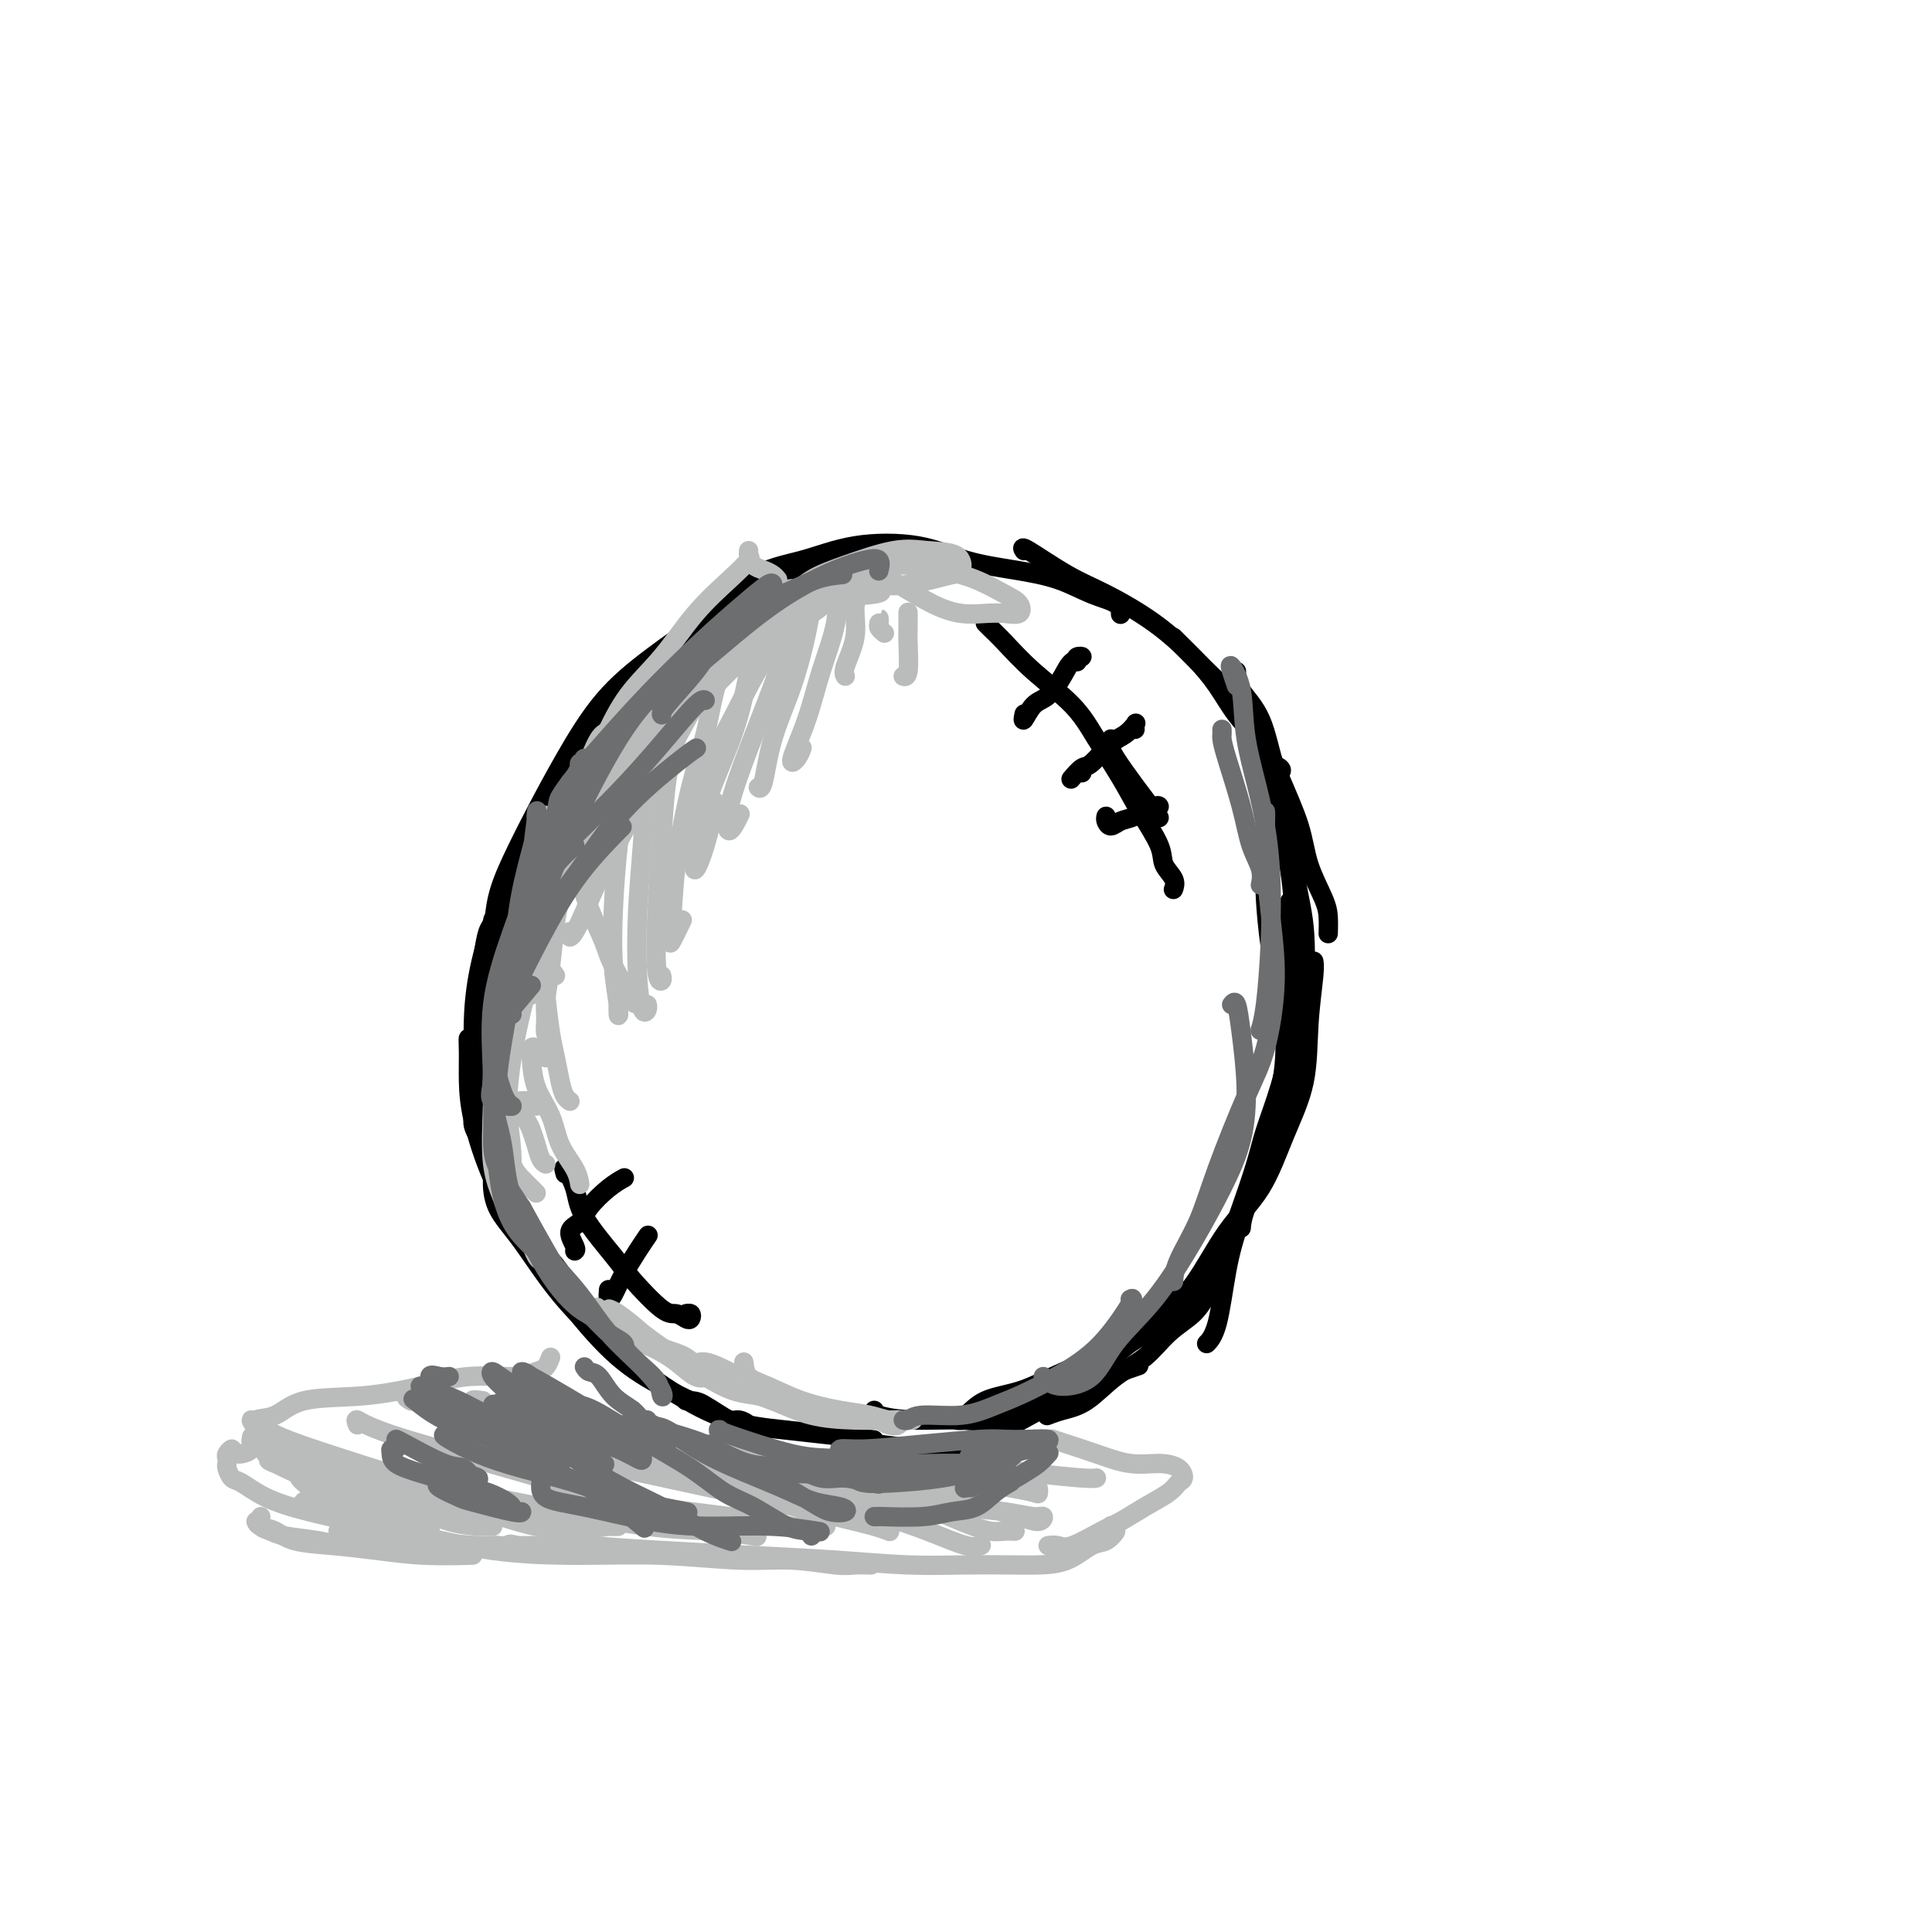 <svg viewBox='0 0 400 400' version='1.1' xmlns='http://www.w3.org/2000/svg' xmlns:xlink='http://www.w3.org/1999/xlink'><g fill='none' stroke='#000000' stroke-width='4' stroke-linecap='round' stroke-linejoin='round'><path d='M102,224c0.050,-0.003 0.101,-0.007 0,0c-0.101,0.007 -0.353,0.024 -1,0c-0.647,-0.024 -1.691,-0.088 -2,0c-0.309,0.088 0.115,0.328 0,0c-0.115,-0.328 -0.768,-1.226 -1,-2c-0.232,-0.774 -0.041,-1.425 0,-3c0.041,-1.575 -0.067,-4.075 0,-7c0.067,-2.925 0.310,-6.277 1,-10c0.690,-3.723 1.828,-7.818 3,-11c1.172,-3.182 2.379,-5.450 3,-7c0.621,-1.550 0.658,-2.383 1,-3c0.342,-0.617 0.990,-1.018 1,-1c0.010,0.018 -0.617,0.455 -1,2c-0.383,1.545 -0.523,4.200 -1,6c-0.477,1.800 -1.291,2.746 -2,5c-0.709,2.254 -1.314,5.815 -2,9c-0.686,3.185 -1.452,5.994 -2,9c-0.548,3.006 -0.876,6.210 -1,9c-0.124,2.790 -0.044,5.165 0,7c0.044,1.835 0.050,3.128 0,4c-0.050,0.872 -0.157,1.323 0,2c0.157,0.677 0.578,1.579 1,2c0.422,0.421 0.845,0.360 1,0c0.155,-0.360 0.041,-1.019 0,-2c-0.041,-0.981 -0.011,-2.284 0,-3c0.011,-0.716 0.003,-0.847 0,-3c-0.003,-2.153 -0.001,-6.330 0,-8c0.001,-1.670 0.000,-0.835 0,0'/><path d='M102,201c0.007,-1.020 0.013,-2.040 0,-4c-0.013,-1.960 -0.046,-4.859 0,-6c0.046,-1.141 0.171,-0.525 0,0c-0.171,0.525 -0.636,0.959 -1,2c-0.364,1.041 -0.625,2.690 -1,5c-0.375,2.310 -0.864,5.282 -1,8c-0.136,2.718 0.080,5.181 0,9c-0.080,3.819 -0.457,8.993 0,14c0.457,5.007 1.748,9.846 3,14c1.252,4.154 2.465,7.621 4,10c1.535,2.379 3.391,3.669 5,5c1.609,1.331 2.972,2.705 4,4c1.028,1.295 1.722,2.513 2,3c0.278,0.487 0.139,0.244 0,0'/><path d='M100,224c-0.731,-1.606 -1.463,-3.212 -2,-5c-0.537,-1.788 -0.880,-3.758 -1,-4c-0.120,-0.242 -0.016,1.244 0,3c0.016,1.756 -0.054,3.780 0,6c0.054,2.220 0.233,4.634 1,8c0.767,3.366 2.121,7.685 4,12c1.879,4.315 4.282,8.628 7,13c2.718,4.372 5.750,8.804 9,13c3.250,4.196 6.716,8.155 10,11c3.284,2.845 6.384,4.575 9,6c2.616,1.425 4.748,2.544 6,3c1.252,0.456 1.622,0.247 3,1c1.378,0.753 3.762,2.467 5,3c1.238,0.533 1.328,-0.116 2,0c0.672,0.116 1.925,0.998 2,1c0.075,0.002 -1.027,-0.875 -2,-1c-0.973,-0.125 -1.816,0.502 -3,0c-1.184,-0.502 -2.709,-2.135 -4,-3c-1.291,-0.865 -2.348,-0.964 -3,-1c-0.652,-0.036 -0.901,-0.010 -1,0c-0.099,0.010 -0.050,0.005 0,0'/><path d='M105,241c-0.730,-0.196 -1.460,-0.392 -2,0c-0.540,0.392 -0.891,1.371 -1,3c-0.109,1.629 0.023,3.907 1,6c0.977,2.093 2.798,4.000 5,7c2.202,3.000 4.785,7.094 8,11c3.215,3.906 7.061,7.624 11,11c3.939,3.376 7.971,6.411 12,9c4.029,2.589 8.055,4.732 12,6c3.945,1.268 7.810,1.659 11,2c3.190,0.341 5.705,0.630 9,1c3.295,0.370 7.370,0.820 9,1c1.630,0.180 0.815,0.090 0,0'/><path d='M102,210c-0.533,-1.200 -1.067,-2.400 -1,-6c0.067,-3.600 0.733,-9.600 1,-12c0.267,-2.400 0.133,-1.200 0,0'/><path d='M104,198c-0.311,1.831 -0.621,3.662 -1,5c-0.379,1.338 -0.825,2.181 -1,2c-0.175,-0.181 -0.079,-1.388 0,-3c0.079,-1.612 0.141,-3.629 0,-5c-0.141,-1.371 -0.486,-2.096 0,-4c0.486,-1.904 1.804,-4.987 3,-8c1.196,-3.013 2.272,-5.956 4,-10c1.728,-4.044 4.110,-9.189 6,-12c1.890,-2.811 3.290,-3.290 5,-5c1.710,-1.710 3.730,-4.653 5,-6c1.270,-1.347 1.792,-1.099 2,-1c0.208,0.099 0.104,0.050 0,0'/><path d='M105,193c0.336,0.149 0.672,0.298 0,1c-0.672,0.702 -2.351,1.956 -3,2c-0.649,0.044 -0.266,-1.122 0,-3c0.266,-1.878 0.415,-4.467 1,-7c0.585,-2.533 1.604,-5.011 3,-8c1.396,-2.989 3.168,-6.490 5,-10c1.832,-3.510 3.724,-7.029 6,-11c2.276,-3.971 4.935,-8.395 8,-12c3.065,-3.605 6.534,-6.391 10,-9c3.466,-2.609 6.929,-5.039 10,-7c3.071,-1.961 5.750,-3.451 7,-4c1.250,-0.549 1.071,-0.157 1,0c-0.071,0.157 -0.036,0.078 0,0'/><path d='M115,171c-0.758,0.410 -1.516,0.820 -2,0c-0.484,-0.820 -0.693,-2.871 0,-5c0.693,-2.129 2.288,-4.337 4,-7c1.712,-2.663 3.542,-5.781 6,-9c2.458,-3.219 5.545,-6.541 9,-10c3.455,-3.459 7.280,-7.056 10,-9c2.720,-1.944 4.337,-2.233 8,-4c3.663,-1.767 9.374,-5.010 14,-7c4.626,-1.990 8.169,-2.728 10,-3c1.831,-0.272 1.952,-0.078 2,0c0.048,0.078 0.024,0.039 0,0'/><path d='M144,130c-0.442,0.498 -0.883,0.996 1,-1c1.883,-1.996 6.092,-6.487 10,-9c3.908,-2.513 7.515,-3.049 11,-4c3.485,-0.951 6.849,-2.316 11,-3c4.151,-0.684 9.088,-0.685 13,0c3.912,0.685 6.800,2.056 10,3c3.200,0.944 6.714,1.462 10,2c3.286,0.538 6.345,1.097 9,2c2.655,0.903 4.908,2.149 7,3c2.092,0.851 4.025,1.306 5,2c0.975,0.694 0.993,1.627 1,2c0.007,0.373 0.004,0.187 0,0'/><path d='M212,114c-0.307,-0.481 -0.614,-0.962 1,0c1.614,0.962 5.148,3.368 8,5c2.852,1.632 5.020,2.491 8,4c2.980,1.509 6.770,3.670 10,6c3.230,2.330 5.900,4.830 8,7c2.100,2.170 3.632,4.010 5,6c1.368,1.990 2.573,4.131 4,6c1.427,1.869 3.076,3.468 4,5c0.924,1.532 1.124,2.998 2,4c0.876,1.002 2.428,1.539 3,2c0.572,0.461 0.163,0.846 0,1c-0.163,0.154 -0.082,0.077 0,0'/><path d='M243,132c-0.109,-0.117 -0.218,-0.234 1,1c1.218,1.234 3.762,3.818 6,6c2.238,2.182 4.170,3.960 6,6c1.830,2.040 3.558,4.342 5,7c1.442,2.658 2.597,5.673 4,9c1.403,3.327 3.056,6.965 4,10c0.944,3.035 1.181,5.465 2,8c0.819,2.535 2.219,5.174 3,7c0.781,1.826 0.941,2.838 1,4c0.059,1.162 0.017,2.475 0,3c-0.017,0.525 -0.008,0.263 0,0'/><path d='M257,146c0.295,0.761 0.590,1.522 1,3c0.410,1.478 0.934,3.673 2,7c1.066,3.327 2.675,7.786 4,12c1.325,4.214 2.367,8.182 3,12c0.633,3.818 0.857,7.485 1,12c0.143,4.515 0.206,9.879 0,14c-0.206,4.121 -0.682,6.999 -1,10c-0.318,3.001 -0.477,6.124 -1,9c-0.523,2.876 -1.410,5.505 -2,7c-0.590,1.495 -0.883,1.856 -1,2c-0.117,0.144 -0.059,0.072 0,0'/><path d='M262,182c-0.065,0.818 -0.129,1.636 0,4c0.129,2.364 0.452,6.272 1,10c0.548,3.728 1.322,7.274 2,11c0.678,3.726 1.262,7.631 1,12c-0.262,4.369 -1.368,9.201 -2,12c-0.632,2.799 -0.790,3.567 -2,7c-1.210,3.433 -3.473,9.533 -5,14c-1.527,4.467 -2.316,7.300 -3,11c-0.684,3.700 -1.261,8.265 -2,11c-0.739,2.735 -1.640,3.638 -2,4c-0.360,0.362 -0.180,0.181 0,0'/><path d='M180,298c-0.509,0.258 -1.018,0.516 2,1c3.018,0.484 9.563,1.194 14,1c4.437,-0.194 6.766,-1.292 10,-3c3.234,-1.708 7.372,-4.025 11,-6c3.628,-1.975 6.746,-3.609 10,-5c3.254,-1.391 6.644,-2.540 8,-3c1.356,-0.460 0.678,-0.230 0,0'/><path d='M206,295c-0.020,0.376 -0.041,0.753 2,0c2.041,-0.753 6.143,-2.635 10,-5c3.857,-2.365 7.469,-5.211 11,-8c3.531,-2.789 6.982,-5.519 10,-8c3.018,-2.481 5.604,-4.714 8,-8c2.396,-3.286 4.603,-7.627 7,-11c2.397,-3.373 4.986,-5.778 7,-9c2.014,-3.222 3.454,-7.259 5,-11c1.546,-3.741 3.199,-7.185 4,-11c0.801,-3.815 0.751,-8.002 1,-12c0.249,-3.998 0.798,-7.807 1,-10c0.202,-2.193 0.058,-2.769 0,-3c-0.058,-0.231 -0.029,-0.115 0,0'/><path d='M256,139c-0.010,0.198 -0.020,0.395 0,1c0.020,0.605 0.070,1.616 1,3c0.930,1.384 2.740,3.140 4,6c1.260,2.860 1.970,6.826 3,10c1.030,3.174 2.380,5.558 3,9c0.620,3.442 0.512,7.943 1,12c0.488,4.057 1.573,7.669 2,12c0.427,4.331 0.195,9.379 0,14c-0.195,4.621 -0.354,8.815 -1,13c-0.646,4.185 -1.781,8.362 -3,12c-1.219,3.638 -2.523,6.738 -4,10c-1.477,3.262 -3.129,6.686 -4,9c-0.871,2.314 -0.963,3.518 -1,4c-0.037,0.482 -0.018,0.241 0,0'/><path d='M267,187c-0.003,-0.379 -0.006,-0.759 0,1c0.006,1.759 0.020,5.656 0,9c-0.020,3.344 -0.073,6.137 0,9c0.073,2.863 0.273,5.798 0,9c-0.273,3.202 -1.018,6.671 -2,10c-0.982,3.329 -2.202,6.518 -3,9c-0.798,2.482 -1.176,4.256 -2,7c-0.824,2.744 -2.095,6.456 -3,9c-0.905,2.544 -1.445,3.918 -2,6c-0.555,2.082 -1.126,4.871 -2,7c-0.874,2.129 -2.052,3.596 -3,5c-0.948,1.404 -1.666,2.743 -3,4c-1.334,1.257 -3.284,2.431 -5,4c-1.716,1.569 -3.199,3.535 -5,5c-1.801,1.465 -3.919,2.431 -6,4c-2.081,1.569 -4.125,3.740 -6,5c-1.875,1.260 -3.582,1.608 -5,2c-1.418,0.392 -2.548,0.826 -3,1c-0.452,0.174 -0.226,0.087 0,0'/><path d='M241,267c1.199,-0.162 2.398,-0.323 3,0c0.602,0.323 0.605,1.131 0,2c-0.605,0.869 -1.820,1.800 -3,3c-1.180,1.200 -2.324,2.668 -4,4c-1.676,1.332 -3.884,2.529 -6,4c-2.116,1.471 -4.141,3.218 -7,5c-2.859,1.782 -6.551,3.601 -10,5c-3.449,1.399 -6.656,2.379 -9,3c-2.344,0.621 -3.826,0.883 -5,1c-1.174,0.117 -2.039,0.089 -2,0c0.039,-0.089 0.983,-0.241 2,-1c1.017,-0.759 2.108,-2.127 4,-3c1.892,-0.873 4.584,-1.253 7,-2c2.416,-0.747 4.556,-1.862 7,-3c2.444,-1.138 5.192,-2.298 7,-3c1.808,-0.702 2.675,-0.947 3,-1c0.325,-0.053 0.107,0.087 -1,1c-1.107,0.913 -3.105,2.599 -5,4c-1.895,1.401 -3.689,2.516 -6,4c-2.311,1.484 -5.141,3.336 -8,4c-2.859,0.664 -5.747,0.139 -9,0c-3.253,-0.139 -6.872,0.107 -10,0c-3.128,-0.107 -5.765,-0.567 -7,-1c-1.235,-0.433 -1.067,-0.838 -1,-1c0.067,-0.162 0.034,-0.081 0,0'/><path d='M230,153c-0.467,0.467 -0.933,0.933 1,4c1.933,3.067 6.267,8.733 8,11c1.733,2.267 0.867,1.133 0,0'/><path d='M204,129c0.208,0.219 0.417,0.439 1,1c0.583,0.561 1.541,1.464 3,3c1.459,1.536 3.417,3.706 6,6c2.583,2.294 5.789,4.711 8,7c2.211,2.289 3.428,4.450 5,7c1.572,2.550 3.501,5.487 5,8c1.499,2.513 2.570,4.600 4,7c1.430,2.400 3.220,5.113 4,7c0.780,1.887 0.549,2.949 1,4c0.451,1.051 1.583,2.091 2,3c0.417,0.909 0.119,1.688 0,2c-0.119,0.312 -0.060,0.156 0,0'/><path d='M223,137c-0.163,-0.409 -0.326,-0.817 0,-1c0.326,-0.183 1.139,-0.140 1,0c-0.139,0.140 -1.232,0.375 -2,1c-0.768,0.625 -1.211,1.638 -2,3c-0.789,1.362 -1.924,3.072 -3,4c-1.076,0.928 -2.092,1.073 -3,2c-0.908,0.927 -1.706,2.634 -2,3c-0.294,0.366 -0.084,-0.610 0,-1c0.084,-0.390 0.042,-0.195 0,0'/><path d='M224,160c-0.323,-0.097 -0.647,-0.194 -1,0c-0.353,0.194 -0.737,0.679 -1,1c-0.263,0.321 -0.405,0.476 0,0c0.405,-0.476 1.356,-1.585 2,-2c0.644,-0.415 0.982,-0.137 2,-1c1.018,-0.863 2.718,-2.869 4,-4c1.282,-1.131 2.147,-1.389 3,-2c0.853,-0.611 1.692,-1.576 2,-2c0.308,-0.424 0.083,-0.306 0,0c-0.083,0.306 -0.024,0.802 0,1c0.024,0.198 0.012,0.099 0,0'/><path d='M229,169c-0.069,0.283 -0.138,0.566 0,1c0.138,0.434 0.482,1.020 1,1c0.518,-0.020 1.211,-0.646 2,-1c0.789,-0.354 1.675,-0.435 3,-1c1.325,-0.565 3.087,-1.614 4,-2c0.913,-0.386 0.975,-0.110 1,0c0.025,0.110 0.012,0.055 0,0'/><path d='M117,243c-0.209,-0.751 -0.418,-1.502 0,-1c0.418,0.502 1.463,2.258 2,4c0.537,1.742 0.566,3.471 2,6c1.434,2.529 4.272,5.858 6,8c1.728,2.142 2.347,3.097 4,5c1.653,1.903 4.339,4.755 6,6c1.661,1.245 2.298,0.884 3,1c0.702,0.116 1.470,0.711 2,1c0.530,0.289 0.822,0.273 1,0c0.178,-0.273 0.240,-0.804 0,-1c-0.240,-0.196 -0.783,-0.056 -1,0c-0.217,0.056 -0.109,0.028 0,0'/><path d='M119,259c0.165,-0.127 0.329,-0.254 0,-1c-0.329,-0.746 -1.153,-2.113 -1,-3c0.153,-0.887 1.281,-1.296 2,-2c0.719,-0.704 1.028,-1.704 2,-3c0.972,-1.296 2.608,-2.887 4,-4c1.392,-1.113 2.541,-1.746 3,-2c0.459,-0.254 0.230,-0.127 0,0'/><path d='M126,267c-0.073,0.871 -0.145,1.743 0,2c0.145,0.257 0.509,-0.100 1,-1c0.491,-0.900 1.111,-2.344 2,-4c0.889,-1.656 2.047,-3.523 3,-5c0.953,-1.477 1.701,-2.565 2,-3c0.299,-0.435 0.150,-0.218 0,0'/></g>
<g fill='none' stroke='#BABBBB' stroke-width='4' stroke-linecap='round' stroke-linejoin='round'><path d='M140,146c-0.239,-0.219 -0.479,-0.438 -1,0c-0.521,0.438 -1.325,1.534 -2,2c-0.675,0.466 -1.221,0.302 -2,1c-0.779,0.698 -1.792,2.258 -3,4c-1.208,1.742 -2.610,3.666 -4,6c-1.390,2.334 -2.768,5.078 -4,7c-1.232,1.922 -2.318,3.022 -3,4c-0.682,0.978 -0.961,1.834 -1,2c-0.039,0.166 0.160,-0.357 0,-1c-0.160,-0.643 -0.681,-1.404 0,-3c0.681,-1.596 2.565,-4.026 4,-6c1.435,-1.974 2.422,-3.492 4,-6c1.578,-2.508 3.746,-6.006 6,-9c2.254,-2.994 4.594,-5.482 6,-7c1.406,-1.518 1.879,-2.064 2,-2c0.121,0.064 -0.109,0.740 -1,2c-0.891,1.260 -2.442,3.104 -4,5c-1.558,1.896 -3.123,3.844 -5,6c-1.877,2.156 -4.068,4.519 -6,7c-1.932,2.481 -3.607,5.079 -5,7c-1.393,1.921 -2.506,3.164 -3,4c-0.494,0.836 -0.370,1.264 0,1c0.370,-0.264 0.985,-1.220 2,-3c1.015,-1.780 2.432,-4.385 4,-7c1.568,-2.615 3.289,-5.242 5,-8c1.711,-2.758 3.411,-5.648 5,-8c1.589,-2.352 3.067,-4.166 4,-5c0.933,-0.834 1.322,-0.687 1,0c-0.322,0.687 -1.356,1.916 -3,4c-1.644,2.084 -3.898,5.024 -6,8c-2.102,2.976 -4.051,5.988 -6,9'/><path d='M124,160c-2.948,4.695 -3.317,5.932 -4,7c-0.683,1.068 -1.679,1.966 -2,2c-0.321,0.034 0.033,-0.797 1,-2c0.967,-1.203 2.546,-2.778 4,-5c1.454,-2.222 2.784,-5.091 5,-8c2.216,-2.909 5.319,-5.859 8,-9c2.681,-3.141 4.940,-6.472 7,-9c2.060,-2.528 3.920,-4.252 5,-5c1.080,-0.748 1.378,-0.519 1,0c-0.378,0.519 -1.432,1.327 -3,3c-1.568,1.673 -3.649,4.209 -6,7c-2.351,2.791 -4.971,5.835 -7,8c-2.029,2.165 -3.466,3.449 -5,5c-1.534,1.551 -3.163,3.368 -4,4c-0.837,0.632 -0.881,0.079 0,-1c0.881,-1.079 2.687,-2.685 5,-5c2.313,-2.315 5.133,-5.338 8,-8c2.867,-2.662 5.780,-4.961 9,-8c3.220,-3.039 6.746,-6.817 9,-9c2.254,-2.183 3.236,-2.770 4,-3c0.764,-0.230 1.309,-0.102 0,1c-1.309,1.102 -4.470,3.177 -7,6c-2.530,2.823 -4.427,6.395 -7,9c-2.573,2.605 -5.823,4.243 -8,6c-2.177,1.757 -3.280,3.632 -4,5c-0.720,1.368 -1.057,2.229 -1,2c0.057,-0.229 0.507,-1.548 2,-3c1.493,-1.452 4.029,-3.039 6,-5c1.971,-1.961 3.377,-4.297 6,-7c2.623,-2.703 6.464,-5.772 9,-8c2.536,-2.228 3.768,-3.614 5,-5'/><path d='M160,125c6.068,-5.420 3.237,-2.472 2,-1c-1.237,1.472 -0.882,1.466 -2,3c-1.118,1.534 -3.709,4.609 -6,7c-2.291,2.391 -4.282,4.098 -6,6c-1.718,1.902 -3.164,4.000 -4,5c-0.836,1.000 -1.063,0.903 -1,1c0.063,0.097 0.417,0.386 2,-1c1.583,-1.386 4.397,-4.449 6,-6c1.603,-1.551 1.997,-1.591 5,-4c3.003,-2.409 8.616,-7.187 12,-10c3.384,-2.813 4.538,-3.661 5,-4c0.462,-0.339 0.231,-0.170 0,0'/><path d='M152,135c0.004,-0.549 0.009,-1.098 0,-1c-0.009,0.098 -0.031,0.842 1,0c1.031,-0.842 3.117,-3.269 5,-5c1.883,-1.731 3.565,-2.764 6,-4c2.435,-1.236 5.625,-2.675 8,-4c2.375,-1.325 3.935,-2.536 5,-3c1.065,-0.464 1.636,-0.180 2,0c0.364,0.180 0.520,0.255 0,1c-0.520,0.745 -1.718,2.158 -3,3c-1.282,0.842 -2.650,1.113 -4,2c-1.350,0.887 -2.683,2.391 -4,3c-1.317,0.609 -2.620,0.322 -4,1c-1.380,0.678 -2.838,2.321 -4,3c-1.162,0.679 -2.028,0.395 -3,1c-0.972,0.605 -2.051,2.098 -4,4c-1.949,1.902 -4.770,4.212 -7,7c-2.230,2.788 -3.869,6.053 -6,10c-2.131,3.947 -4.753,8.574 -7,12c-2.247,3.426 -4.118,5.650 -5,8c-0.882,2.350 -0.776,4.825 -1,6c-0.224,1.175 -0.778,1.050 -1,1c-0.222,-0.050 -0.111,-0.025 0,0'/><path d='M149,140c0.454,-0.430 0.908,-0.860 1,-1c0.092,-0.140 -0.179,0.012 -1,1c-0.821,0.988 -2.191,2.814 -4,5c-1.809,2.186 -4.058,4.734 -6,8c-1.942,3.266 -3.578,7.250 -6,12c-2.422,4.750 -5.630,10.267 -8,15c-2.370,4.733 -3.903,8.681 -5,11c-1.097,2.319 -1.757,3.009 -2,3c-0.243,-0.009 -0.069,-0.717 0,-1c0.069,-0.283 0.035,-0.142 0,0'/><path d='M136,151c0.382,-0.886 0.765,-1.772 1,-3c0.235,-1.228 0.323,-2.800 0,-3c-0.323,-0.200 -1.056,0.970 -2,3c-0.944,2.030 -2.099,4.920 -4,8c-1.901,3.080 -4.549,6.348 -7,11c-2.451,4.652 -4.706,10.686 -7,16c-2.294,5.314 -4.629,9.907 -6,14c-1.371,4.093 -1.780,7.685 -2,9c-0.220,1.315 -0.252,0.354 0,0c0.252,-0.354 0.786,-0.101 1,0c0.214,0.101 0.107,0.051 0,0'/><path d='M128,155c-0.170,-1.164 -0.339,-2.328 -1,-3c-0.661,-0.672 -1.812,-0.853 -3,1c-1.188,1.853 -2.413,5.738 -4,9c-1.587,3.262 -3.538,5.901 -5,10c-1.462,4.099 -2.437,9.659 -4,15c-1.563,5.341 -3.714,10.464 -5,15c-1.286,4.536 -1.705,8.484 -2,11c-0.295,2.516 -0.464,3.601 0,4c0.464,0.399 1.561,0.114 2,0c0.439,-0.114 0.219,-0.057 0,0'/><path d='M112,177c-0.138,-1.227 -0.277,-2.454 0,-4c0.277,-1.546 0.969,-3.411 1,-4c0.031,-0.589 -0.601,0.098 -1,2c-0.399,1.902 -0.566,5.019 -1,8c-0.434,2.981 -1.137,5.825 -2,9c-0.863,3.175 -1.888,6.680 -3,11c-1.112,4.320 -2.312,9.455 -3,14c-0.688,4.545 -0.864,8.500 -1,11c-0.136,2.500 -0.232,3.547 0,4c0.232,0.453 0.793,0.314 1,0c0.207,-0.314 0.059,-0.804 0,-1c-0.059,-0.196 -0.030,-0.098 0,0'/><path d='M111,184c0.404,-1.550 0.807,-3.099 1,-5c0.193,-1.901 0.174,-4.152 0,-4c-0.174,0.152 -0.505,2.709 -1,5c-0.495,2.291 -1.154,4.316 -2,7c-0.846,2.684 -1.880,6.028 -3,10c-1.120,3.972 -2.325,8.573 -3,14c-0.675,5.427 -0.818,11.681 -1,17c-0.182,5.319 -0.402,9.701 0,13c0.402,3.299 1.427,5.513 2,7c0.573,1.487 0.693,2.246 1,2c0.307,-0.246 0.802,-1.499 1,-2c0.198,-0.501 0.099,-0.251 0,0'/><path d='M105,218c-0.014,-0.059 -0.027,-0.118 0,-3c0.027,-2.882 0.095,-8.585 1,-13c0.905,-4.415 2.647,-7.540 4,-11c1.353,-3.460 2.316,-7.256 4,-11c1.684,-3.744 4.090,-7.438 6,-11c1.910,-3.562 3.325,-6.993 5,-10c1.675,-3.007 3.609,-5.589 5,-8c1.391,-2.411 2.240,-4.650 3,-6c0.760,-1.350 1.431,-1.810 2,-2c0.569,-0.190 1.035,-0.110 1,0c-0.035,0.110 -0.573,0.251 -1,1c-0.427,0.749 -0.745,2.107 -2,4c-1.255,1.893 -3.446,4.319 -5,7c-1.554,2.681 -2.469,5.615 -4,9c-1.531,3.385 -3.676,7.221 -6,13c-2.324,5.779 -4.827,13.502 -7,21c-2.173,7.498 -4.015,14.772 -5,21c-0.985,6.228 -1.111,11.410 -1,15c0.111,3.590 0.461,5.589 1,7c0.539,1.411 1.268,2.234 2,3c0.732,0.766 1.466,1.476 2,2c0.534,0.524 0.867,0.864 1,1c0.133,0.136 0.067,0.068 0,0'/><path d='M107,212c-0.310,-0.881 -0.620,-1.762 -1,-2c-0.380,-0.238 -0.829,0.168 -1,1c-0.171,0.832 -0.062,2.090 0,4c0.062,1.910 0.079,4.470 0,7c-0.079,2.530 -0.253,5.028 0,8c0.253,2.972 0.933,6.418 1,10c0.067,3.582 -0.479,7.300 0,10c0.479,2.700 1.984,4.384 3,6c1.016,1.616 1.543,3.166 2,4c0.457,0.834 0.845,0.953 1,1c0.155,0.047 0.078,0.024 0,0'/><path d='M130,276c0.152,0.033 0.304,0.067 -1,-1c-1.304,-1.067 -4.065,-3.234 -5,-4c-0.935,-0.766 -0.045,-0.131 1,1c1.045,1.131 2.246,2.759 4,4c1.754,1.241 4.062,2.097 6,3c1.938,0.903 3.507,1.854 5,3c1.493,1.146 2.910,2.487 4,3c1.090,0.513 1.855,0.196 2,0c0.145,-0.196 -0.328,-0.273 -1,-1c-0.672,-0.727 -1.544,-2.104 -3,-3c-1.456,-0.896 -3.496,-1.311 -5,-2c-1.504,-0.689 -2.471,-1.652 -4,-3c-1.529,-1.348 -3.621,-3.081 -5,-4c-1.379,-0.919 -2.044,-1.022 -2,-1c0.044,0.022 0.797,0.170 2,1c1.203,0.830 2.857,2.340 5,4c2.143,1.660 4.777,3.468 7,5c2.223,1.532 4.036,2.789 6,4c1.964,1.211 4.078,2.377 6,3c1.922,0.623 3.653,0.703 5,1c1.347,0.297 2.309,0.812 3,1c0.691,0.188 1.109,0.051 1,0c-0.109,-0.051 -0.745,-0.014 -1,0c-0.255,0.014 -0.127,0.007 0,0'/><path d='M151,284c-1.823,-0.909 -3.645,-1.818 -5,-2c-1.355,-0.182 -2.242,0.364 -2,1c0.242,0.636 1.615,1.361 3,2c1.385,0.639 2.783,1.190 5,2c2.217,0.810 5.252,1.877 8,3c2.748,1.123 5.209,2.301 8,3c2.791,0.699 5.911,0.919 9,1c3.089,0.081 6.148,0.022 8,0c1.852,-0.022 2.499,-0.006 3,0c0.501,0.006 0.858,0.002 1,0c0.142,-0.002 0.071,-0.001 0,0'/><path d='M154,282c0.128,1.118 0.256,2.236 1,3c0.744,0.764 2.104,1.176 4,2c1.896,0.824 4.329,2.062 7,3c2.671,0.938 5.579,1.575 8,2c2.421,0.425 4.356,0.637 6,1c1.644,0.363 2.997,0.878 4,1c1.003,0.122 1.655,-0.150 2,0c0.345,0.150 0.381,0.721 0,1c-0.381,0.279 -1.180,0.268 -2,0c-0.820,-0.268 -1.663,-0.791 -2,-1c-0.337,-0.209 -0.169,-0.105 0,0'/><path d='M125,153c1.485,-3.122 2.969,-6.245 5,-9c2.031,-2.755 4.607,-5.144 7,-8c2.393,-2.856 4.603,-6.181 7,-9c2.397,-2.819 4.981,-5.132 7,-7c2.019,-1.868 3.471,-3.293 4,-4c0.529,-0.707 0.133,-0.698 0,-1c-0.133,-0.302 -0.005,-0.915 0,-1c0.005,-0.085 -0.114,0.359 0,1c0.114,0.641 0.462,1.478 1,2c0.538,0.522 1.268,0.727 2,1c0.732,0.273 1.466,0.612 2,1c0.534,0.388 0.867,0.825 1,1c0.133,0.175 0.067,0.087 0,0'/><path d='M164,123c-0.453,-0.073 -0.906,-0.146 -1,0c-0.094,0.146 0.170,0.512 1,0c0.830,-0.512 2.226,-1.902 4,-3c1.774,-1.098 3.927,-1.906 7,-3c3.073,-1.094 7.068,-2.476 10,-3c2.932,-0.524 4.803,-0.190 7,0c2.197,0.190 4.721,0.236 6,1c1.279,0.764 1.312,2.245 1,3c-0.312,0.755 -0.969,0.784 -2,1c-1.031,0.216 -2.434,0.619 -4,1c-1.566,0.381 -3.293,0.739 -5,1c-1.707,0.261 -3.393,0.424 -5,0c-1.607,-0.424 -3.135,-1.435 -4,-2c-0.865,-0.565 -1.066,-0.685 -1,-1c0.066,-0.315 0.399,-0.826 1,-1c0.601,-0.174 1.469,-0.012 3,0c1.531,0.012 3.724,-0.124 6,0c2.276,0.124 4.637,0.510 7,1c2.363,0.490 4.730,1.084 7,2c2.270,0.916 4.443,2.154 6,3c1.557,0.846 2.498,1.300 3,2c0.502,0.700 0.567,1.648 0,2c-0.567,0.352 -1.764,0.110 -3,0c-1.236,-0.110 -2.510,-0.087 -4,0c-1.490,0.087 -3.195,0.236 -5,0c-1.805,-0.236 -3.710,-0.859 -6,-2c-2.290,-1.141 -4.964,-2.801 -7,-4c-2.036,-1.199 -3.433,-1.938 -4,-3c-0.567,-1.062 -0.305,-2.446 0,-3c0.305,-0.554 0.652,-0.277 1,0'/><path d='M183,115c0.526,-0.529 1.343,-0.352 2,0c0.657,0.352 1.156,0.878 2,1c0.844,0.122 2.035,-0.159 3,0c0.965,0.159 1.704,0.760 2,1c0.296,0.240 0.148,0.120 0,0'/><path d='M182,122c0.497,0.348 0.995,0.696 -1,1c-1.995,0.304 -6.482,0.565 -9,1c-2.518,0.435 -3.068,1.045 -4,2c-0.932,0.955 -2.245,2.257 -4,4c-1.755,1.743 -3.951,3.928 -6,7c-2.049,3.072 -3.949,7.029 -6,11c-2.051,3.971 -4.252,7.954 -6,12c-1.748,4.046 -3.043,8.156 -4,11c-0.957,2.844 -1.576,4.422 -2,6c-0.424,1.578 -0.653,3.156 -1,4c-0.347,0.844 -0.814,0.956 -1,1c-0.186,0.044 -0.093,0.022 0,0'/><path d='M120,165c-0.845,0.988 -1.690,1.976 -2,3c-0.310,1.024 -0.083,2.083 0,3c0.083,0.917 0.024,1.690 0,2c-0.024,0.310 -0.012,0.155 0,0'/><path d='M121,164c0.152,-0.796 0.303,-1.592 0,1c-0.303,2.592 -1.061,8.573 -1,13c0.061,4.427 0.942,7.299 2,10c1.058,2.701 2.294,5.229 3,7c0.706,1.771 0.882,2.784 2,5c1.118,2.216 3.176,5.633 4,7c0.824,1.367 0.412,0.683 0,0'/><path d='M133,153c0.021,-0.061 0.041,-0.122 0,-1c-0.041,-0.878 -0.144,-2.572 0,-2c0.144,0.572 0.535,3.409 0,6c-0.535,2.591 -1.996,4.934 -3,8c-1.004,3.066 -1.551,6.854 -2,11c-0.449,4.146 -0.800,8.651 -1,13c-0.200,4.349 -0.250,8.541 0,12c0.250,3.459 0.799,6.185 1,8c0.201,1.815 0.054,2.719 0,2c-0.054,-0.719 -0.015,-3.063 0,-4c0.015,-0.937 0.008,-0.469 0,0'/><path d='M133,152c-0.228,-0.866 -0.456,-1.733 0,-3c0.456,-1.267 1.598,-2.936 2,-4c0.402,-1.064 0.066,-1.523 0,0c-0.066,1.523 0.139,5.027 0,8c-0.139,2.973 -0.623,5.414 -1,9c-0.377,3.586 -0.647,8.317 -1,13c-0.353,4.683 -0.788,9.318 -1,14c-0.212,4.682 -0.200,9.412 0,13c0.200,3.588 0.590,6.034 1,7c0.410,0.966 0.841,0.452 1,0c0.159,-0.452 0.045,-0.844 0,-1c-0.045,-0.156 -0.023,-0.078 0,0'/><path d='M140,150c0.799,-2.212 1.598,-4.423 2,-5c0.402,-0.577 0.405,0.482 0,2c-0.405,1.518 -1.220,3.496 -2,6c-0.780,2.504 -1.526,5.533 -2,9c-0.474,3.467 -0.677,7.370 -1,12c-0.323,4.630 -0.766,9.986 -1,15c-0.234,5.014 -0.259,9.684 0,12c0.259,2.316 0.800,2.277 1,2c0.200,-0.277 0.057,-0.794 0,-1c-0.057,-0.206 -0.029,-0.103 0,0'/><path d='M147,143c0.290,-1.234 0.581,-2.467 1,-3c0.419,-0.533 0.967,-0.365 1,0c0.033,0.365 -0.450,0.926 -1,3c-0.550,2.074 -1.169,5.660 -2,9c-0.831,3.340 -1.876,6.435 -3,11c-1.124,4.565 -2.329,10.599 -3,16c-0.671,5.401 -0.809,10.169 -1,13c-0.191,2.831 -0.436,3.724 0,3c0.436,-0.724 1.553,-3.064 2,-4c0.447,-0.936 0.223,-0.468 0,0'/><path d='M155,137c0.148,-0.577 0.296,-1.154 1,-2c0.704,-0.846 1.965,-1.960 2,-2c0.035,-0.040 -1.157,0.993 -2,3c-0.843,2.007 -1.338,4.989 -2,8c-0.662,3.011 -1.492,6.050 -3,10c-1.508,3.950 -3.693,8.812 -5,13c-1.307,4.188 -1.737,7.702 -2,10c-0.263,2.298 -0.359,3.379 0,3c0.359,-0.379 1.174,-2.217 2,-5c0.826,-2.783 1.665,-6.509 2,-8c0.335,-1.491 0.168,-0.745 0,0'/><path d='M163,131c0.477,-3.108 0.954,-6.216 1,-6c0.046,0.216 -0.340,3.757 -1,7c-0.660,3.243 -1.595,6.189 -3,10c-1.405,3.811 -3.280,8.488 -5,13c-1.720,4.512 -3.286,8.859 -4,12c-0.714,3.141 -0.577,5.076 0,5c0.577,-0.076 1.593,-2.165 2,-3c0.407,-0.835 0.203,-0.418 0,0'/><path d='M168,124c0.051,0.007 0.102,0.013 0,1c-0.102,0.987 -0.357,2.954 -1,6c-0.643,3.046 -1.675,7.170 -3,11c-1.325,3.830 -2.943,7.367 -4,11c-1.057,3.633 -1.554,7.363 -2,9c-0.446,1.637 -0.842,1.182 -1,1c-0.158,-0.182 -0.079,-0.091 0,0'/><path d='M174,122c-0.403,0.005 -0.806,0.009 -1,0c-0.194,-0.009 -0.180,-0.033 0,1c0.180,1.033 0.524,3.122 0,6c-0.524,2.878 -1.916,6.543 -3,10c-1.084,3.457 -1.859,6.705 -3,10c-1.141,3.295 -2.646,6.636 -3,8c-0.354,1.364 0.443,0.752 1,0c0.557,-0.752 0.873,-1.643 1,-2c0.127,-0.357 0.063,-0.178 0,0'/><path d='M180,121c-0.344,-0.029 -0.688,-0.057 -1,0c-0.312,0.057 -0.591,0.201 -1,1c-0.409,0.799 -0.947,2.253 -1,4c-0.053,1.747 0.377,3.788 0,6c-0.377,2.212 -1.563,4.596 -2,6c-0.437,1.404 -0.125,1.830 0,2c0.125,0.170 0.062,0.085 0,0'/><path d='M182,130c0.002,-0.285 0.004,-0.570 0,-1c-0.004,-0.430 -0.015,-1.005 0,-1c0.015,0.005 0.056,0.589 0,1c-0.056,0.411 -0.207,0.649 0,1c0.207,0.351 0.774,0.815 1,1c0.226,0.185 0.113,0.093 0,0'/><path d='M188,127c0.001,-0.208 0.001,-0.416 0,0c-0.001,0.416 -0.004,1.456 0,2c0.004,0.544 0.015,0.590 0,1c-0.015,0.410 -0.056,1.182 0,3c0.056,1.818 0.207,4.682 0,6c-0.207,1.318 -0.774,1.091 -1,1c-0.226,-0.091 -0.113,-0.045 0,0'/><path d='M120,183c0.285,-1.032 0.570,-2.065 0,-2c-0.570,0.065 -1.995,1.227 -3,3c-1.005,1.773 -1.591,4.156 -2,7c-0.409,2.844 -0.642,6.149 -1,9c-0.358,2.851 -0.842,5.247 -1,7c-0.158,1.753 0.009,2.862 0,4c-0.009,1.138 -0.195,2.307 0,3c0.195,0.693 0.770,0.912 1,1c0.230,0.088 0.115,0.044 0,0'/><path d='M115,202c-0.316,-0.471 -0.632,-0.942 -1,-1c-0.368,-0.058 -0.789,0.298 -1,1c-0.211,0.702 -0.211,1.750 0,4c0.211,2.250 0.635,5.703 1,8c0.365,2.297 0.672,3.439 1,5c0.328,1.561 0.675,3.542 1,5c0.325,1.458 0.626,2.392 1,3c0.374,0.608 0.821,0.888 1,1c0.179,0.112 0.089,0.056 0,0'/><path d='M113,219c-0.734,-0.823 -1.469,-1.646 -2,-2c-0.531,-0.354 -0.859,-0.238 -1,0c-0.141,0.238 -0.094,0.598 0,2c0.094,1.402 0.235,3.847 1,6c0.765,2.153 2.152,4.013 3,6c0.848,1.987 1.155,4.100 2,6c0.845,1.900 2.227,3.589 3,5c0.773,1.411 0.935,2.546 1,3c0.065,0.454 0.032,0.227 0,0'/><path d='M111,229c-0.097,-0.414 -0.195,-0.827 -1,-1c-0.805,-0.173 -2.318,-0.104 -3,0c-0.682,0.104 -0.534,0.245 0,1c0.534,0.755 1.453,2.125 2,3c0.547,0.875 0.721,1.254 1,2c0.279,0.746 0.662,1.860 1,3c0.338,1.140 0.629,2.307 1,3c0.371,0.693 0.820,0.912 1,1c0.180,0.088 0.090,0.044 0,0'/></g>
<g fill='none' stroke='#6D6E70' stroke-width='4' stroke-linecap='round' stroke-linejoin='round'><path d='M118,162c0.301,0.163 0.603,0.326 1,0c0.397,-0.326 0.890,-1.142 1,-2c0.110,-0.858 -0.162,-1.759 0,-2c0.162,-0.241 0.757,0.178 1,0c0.243,-0.178 0.133,-0.953 0,-1c-0.133,-0.047 -0.291,0.633 -1,2c-0.709,1.367 -1.969,3.420 -3,6c-1.031,2.580 -1.831,5.686 -3,10c-1.169,4.314 -2.705,9.835 -4,14c-1.295,4.165 -2.347,6.972 -3,9c-0.653,2.028 -0.907,3.277 -1,4c-0.093,0.723 -0.027,0.921 0,1c0.027,0.079 0.013,0.040 0,0'/><path d='M118,167c-0.056,0.059 -0.113,0.119 0,0c0.113,-0.119 0.394,-0.415 0,-1c-0.394,-0.585 -1.463,-1.459 -2,-1c-0.537,0.459 -0.542,2.250 -1,4c-0.458,1.750 -1.369,3.458 -2,6c-0.631,2.542 -0.981,5.917 -2,10c-1.019,4.083 -2.708,8.873 -4,14c-1.292,5.127 -2.189,10.589 -3,15c-0.811,4.411 -1.538,7.770 -2,10c-0.462,2.230 -0.660,3.330 0,4c0.660,0.670 2.178,0.911 3,1c0.822,0.089 0.949,0.025 1,0c0.051,-0.025 0.025,-0.013 0,0'/><path d='M109,191c-0.230,-0.344 -0.459,-0.687 0,-5c0.459,-4.313 1.608,-12.595 2,-16c0.392,-3.405 0.027,-1.933 0,-1c-0.027,0.933 0.283,1.328 0,3c-0.283,1.672 -1.159,4.621 -2,8c-0.841,3.379 -1.646,7.186 -2,11c-0.354,3.814 -0.258,7.633 -1,13c-0.742,5.367 -2.322,12.282 -3,19c-0.678,6.718 -0.455,13.240 0,18c0.455,4.760 1.141,7.759 2,10c0.859,2.241 1.890,3.724 3,5c1.110,1.276 2.299,2.343 3,3c0.701,0.657 0.915,0.902 1,1c0.085,0.098 0.043,0.049 0,0'/><path d='M106,229c-0.615,-0.457 -1.230,-0.913 -2,-3c-0.770,-2.087 -1.696,-5.804 -2,-7c-0.304,-1.196 0.014,0.128 0,2c-0.014,1.872 -0.360,4.293 0,7c0.360,2.707 1.426,5.701 2,9c0.574,3.299 0.654,6.902 2,11c1.346,4.098 3.957,8.689 7,13c3.043,4.311 6.519,8.341 9,11c2.481,2.659 3.966,3.946 5,5c1.034,1.054 1.618,1.875 2,2c0.382,0.125 0.564,-0.446 0,-1c-0.564,-0.554 -1.872,-1.090 -3,-2c-1.128,-0.910 -2.074,-2.194 -3,-3c-0.926,-0.806 -1.832,-1.135 -3,-2c-1.168,-0.865 -2.599,-2.266 -4,-4c-1.401,-1.734 -2.773,-3.801 -4,-6c-1.227,-2.199 -2.311,-4.531 -3,-6c-0.689,-1.469 -0.985,-2.076 -1,-2c-0.015,0.076 0.249,0.833 1,2c0.751,1.167 1.988,2.743 4,5c2.012,2.257 4.798,5.196 7,8c2.202,2.804 3.818,5.475 6,8c2.182,2.525 4.928,4.904 7,7c2.072,2.096 3.471,3.907 4,5c0.529,1.093 0.190,1.467 0,1c-0.190,-0.467 -0.230,-1.774 -1,-3c-0.770,-1.226 -2.268,-2.370 -4,-4c-1.732,-1.630 -3.697,-3.747 -6,-6c-2.303,-2.253 -4.944,-4.644 -8,-9c-3.056,-4.356 -6.528,-10.678 -10,-17'/><path d='M108,250c-5.858,-8.453 -6.002,-10.587 -6,-14c0.002,-3.413 0.148,-8.107 0,-13c-0.148,-4.893 -0.592,-9.985 0,-15c0.592,-5.015 2.221,-9.952 4,-15c1.779,-5.048 3.710,-10.205 6,-15c2.290,-4.795 4.940,-9.227 6,-11c1.060,-1.773 0.530,-0.886 0,0'/><path d='M106,210c-1.333,0.805 -2.666,1.610 -3,1c-0.334,-0.610 0.329,-2.635 1,-5c0.671,-2.365 1.348,-5.071 3,-9c1.652,-3.929 4.278,-9.080 6,-13c1.722,-3.920 2.541,-6.608 5,-12c2.459,-5.392 6.559,-13.486 10,-19c3.441,-5.514 6.223,-8.446 9,-11c2.777,-2.554 5.549,-4.730 7,-6c1.451,-1.270 1.580,-1.633 2,-2c0.420,-0.367 1.132,-0.739 1,0c-0.132,0.739 -1.108,2.590 -3,5c-1.892,2.410 -4.702,5.380 -6,7c-1.298,1.620 -1.085,1.892 -1,2c0.085,0.108 0.043,0.054 0,0'/><path d='M119,175c-1.296,1.188 -2.592,2.376 -4,4c-1.408,1.624 -2.928,3.684 -4,5c-1.072,1.316 -1.698,1.887 -2,2c-0.302,0.113 -0.281,-0.232 0,-2c0.281,-1.768 0.823,-4.960 2,-8c1.177,-3.040 2.988,-5.929 5,-9c2.012,-3.071 4.224,-6.323 7,-10c2.776,-3.677 6.117,-7.780 10,-12c3.883,-4.220 8.308,-8.556 12,-12c3.692,-3.444 6.649,-5.995 9,-8c2.351,-2.005 4.094,-3.463 5,-4c0.906,-0.537 0.973,-0.153 1,0c0.027,0.153 0.013,0.077 0,0'/><path d='M119,163c-0.161,-0.286 -0.322,-0.572 -1,0c-0.678,0.572 -1.873,2.002 -2,2c-0.127,-0.002 0.816,-1.435 2,-3c1.184,-1.565 2.611,-3.261 5,-6c2.389,-2.739 5.740,-6.520 9,-10c3.260,-3.480 6.429,-6.659 10,-10c3.571,-3.341 7.542,-6.843 11,-9c3.458,-2.157 6.401,-2.970 9,-4c2.599,-1.030 4.854,-2.277 7,-3c2.146,-0.723 4.185,-0.921 5,-1c0.815,-0.079 0.408,-0.040 0,0'/><path d='M138,145c-0.269,-0.646 -0.538,-1.293 0,-2c0.538,-0.707 1.883,-1.475 5,-4c3.117,-2.525 8.006,-6.808 12,-10c3.994,-3.192 7.095,-5.293 10,-7c2.905,-1.707 5.615,-3.021 8,-4c2.385,-0.979 4.443,-1.623 6,-2c1.557,-0.377 2.611,-0.486 3,0c0.389,0.486 0.111,1.567 0,2c-0.111,0.433 -0.056,0.216 0,0'/><path d='M133,146c0.311,-0.422 0.622,-0.844 1,-1c0.378,-0.156 0.822,-0.044 1,0c0.178,0.044 0.089,0.022 0,0'/><path d='M108,193c-0.193,0.923 -0.386,1.847 0,0c0.386,-1.847 1.350,-6.464 3,-10c1.650,-3.536 3.987,-5.991 7,-9c3.013,-3.009 6.702,-6.571 10,-10c3.298,-3.429 6.203,-6.723 9,-10c2.797,-3.277 5.484,-6.536 7,-8c1.516,-1.464 1.862,-1.133 2,-1c0.138,0.133 0.069,0.066 0,0'/><path d='M112,192c-0.791,1.446 -1.583,2.893 -3,5c-1.417,2.107 -3.460,4.876 -4,5c-0.540,0.124 0.421,-2.397 2,-5c1.579,-2.603 3.775,-5.290 6,-8c2.225,-2.710 4.477,-5.444 7,-9c2.523,-3.556 5.315,-7.932 9,-12c3.685,-4.068 8.261,-7.826 11,-10c2.739,-2.174 3.640,-2.764 4,-3c0.360,-0.236 0.180,-0.118 0,0'/><path d='M110,204c-1.975,2.345 -3.951,4.691 -5,6c-1.049,1.309 -1.173,1.583 -1,1c0.173,-0.583 0.643,-2.021 2,-5c1.357,-2.979 3.601,-7.500 6,-12c2.399,-4.500 4.954,-8.981 8,-13c3.046,-4.019 6.585,-7.577 8,-9c1.415,-1.423 0.708,-0.712 0,0'/><path d='M253,151c0.009,0.364 0.018,0.729 0,1c-0.018,0.271 -0.064,0.449 0,1c0.064,0.551 0.238,1.476 1,4c0.762,2.524 2.113,6.649 3,10c0.887,3.351 1.310,5.929 2,8c0.690,2.071 1.647,3.634 2,5c0.353,1.366 0.101,2.533 0,3c-0.101,0.467 -0.050,0.233 0,0'/><path d='M256,142c-0.365,-1.062 -0.729,-2.125 -1,-3c-0.271,-0.875 -0.447,-1.564 0,-1c0.447,0.564 1.518,2.381 2,5c0.482,2.619 0.375,6.041 1,10c0.625,3.959 1.982,8.455 3,13c1.018,4.545 1.698,9.138 2,14c0.302,4.862 0.225,9.994 0,15c-0.225,5.006 -0.599,9.886 -1,13c-0.401,3.114 -0.829,4.461 -1,5c-0.171,0.539 -0.086,0.269 0,0'/><path d='M262,168c0.019,0.329 0.039,0.659 0,2c-0.039,1.341 -0.136,3.694 0,7c0.136,3.306 0.504,7.567 1,12c0.496,4.433 1.120,9.039 1,14c-0.120,4.961 -0.985,10.276 -2,14c-1.015,3.724 -2.181,5.856 -4,10c-1.819,4.144 -4.291,10.298 -6,15c-1.709,4.702 -2.654,7.951 -4,11c-1.346,3.049 -3.093,5.898 -4,8c-0.907,2.102 -0.973,3.458 -1,4c-0.027,0.542 -0.013,0.271 0,0'/><path d='M255,208c0.342,-0.418 0.683,-0.836 1,0c0.317,0.836 0.608,2.927 1,6c0.392,3.073 0.884,7.127 1,11c0.116,3.873 -0.146,7.565 -1,11c-0.854,3.435 -2.302,6.611 -4,10c-1.698,3.389 -3.648,6.989 -6,11c-2.352,4.011 -5.106,8.431 -8,12c-2.894,3.569 -5.928,6.287 -8,9c-2.072,2.713 -3.182,5.420 -5,7c-1.818,1.580 -4.343,2.032 -6,2c-1.657,-0.032 -2.446,-0.547 -3,-1c-0.554,-0.453 -0.873,-0.844 -1,-1c-0.127,-0.156 -0.064,-0.078 0,0'/><path d='M234,269c0.415,-0.223 0.829,-0.447 0,1c-0.829,1.447 -2.903,4.563 -5,7c-2.097,2.437 -4.218,4.193 -7,6c-2.782,1.807 -6.226,3.665 -9,5c-2.774,1.335 -4.876,2.148 -7,3c-2.124,0.852 -4.268,1.745 -7,2c-2.732,0.255 -6.052,-0.128 -8,0c-1.948,0.128 -2.524,0.765 -3,1c-0.476,0.235 -0.850,0.067 -1,0c-0.150,-0.067 -0.075,-0.034 0,0'/></g>
<g fill='none' stroke='#BABBBB' stroke-width='4' stroke-linecap='round' stroke-linejoin='round'><path d='M114,281c-0.291,0.766 -0.582,1.531 -1,2c-0.418,0.469 -0.962,0.641 -2,1c-1.038,0.359 -2.570,0.906 -5,1c-2.430,0.094 -5.758,-0.265 -9,0c-3.242,0.265 -6.397,1.155 -10,2c-3.603,0.845 -7.654,1.644 -12,2c-4.346,0.356 -8.987,0.269 -12,1c-3.013,0.731 -4.399,2.279 -6,3c-1.601,0.721 -3.417,0.614 -4,1c-0.583,0.386 0.065,1.266 0,2c-0.065,0.734 -0.845,1.322 -1,2c-0.155,0.678 0.313,1.445 0,2c-0.313,0.555 -1.408,0.898 -2,1c-0.592,0.102 -0.680,-0.036 -1,0c-0.320,0.036 -0.870,0.248 -1,0c-0.130,-0.248 0.161,-0.954 0,-1c-0.161,-0.046 -0.772,0.569 -1,1c-0.228,0.431 -0.071,0.677 0,1c0.071,0.323 0.056,0.722 0,1c-0.056,0.278 -0.153,0.433 0,1c0.153,0.567 0.555,1.544 1,2c0.445,0.456 0.933,0.392 2,1c1.067,0.608 2.711,1.890 5,3c2.289,1.110 5.221,2.049 9,3c3.779,0.951 8.405,1.915 13,3c4.595,1.085 9.160,2.292 13,3c3.840,0.708 6.954,0.917 9,1c2.046,0.083 3.023,0.042 4,0'/><path d='M103,320c8.068,1.563 4.239,0.471 3,0c-1.239,-0.471 0.113,-0.322 1,0c0.887,0.322 1.310,0.818 2,1c0.690,0.182 1.647,0.049 2,0c0.353,-0.049 0.101,-0.014 0,0c-0.101,0.014 -0.050,0.007 0,0'/><path d='M71,318c-0.473,-0.370 -0.947,-0.740 -1,-1c-0.053,-0.260 0.313,-0.409 2,0c1.687,0.409 4.695,1.378 9,2c4.305,0.622 9.906,0.899 15,1c5.094,0.101 9.679,0.027 14,0c4.321,-0.027 8.377,-0.008 10,0c1.623,0.008 0.811,0.004 0,0'/><path d='M81,316c-0.342,0.392 -0.683,0.783 0,1c0.683,0.217 2.391,0.258 6,1c3.609,0.742 9.118,2.184 15,3c5.882,0.816 12.135,1.007 18,1c5.865,-0.007 11.341,-0.212 17,0c5.659,0.212 11.499,0.841 16,1c4.501,0.159 7.662,-0.154 11,0c3.338,0.154 6.854,0.773 9,1c2.146,0.227 2.924,0.061 4,0c1.076,-0.061 2.450,-0.017 3,0c0.550,0.017 0.275,0.009 0,0'/><path d='M117,320c-0.905,-0.512 -1.810,-1.024 -1,-1c0.810,0.024 3.334,0.585 7,1c3.666,0.415 8.472,0.686 14,1c5.528,0.314 11.776,0.673 18,1c6.224,0.327 12.424,0.624 18,1c5.576,0.376 10.528,0.832 15,1c4.472,0.168 8.465,0.048 12,0c3.535,-0.048 6.613,-0.025 9,0c2.387,0.025 4.084,0.051 6,0c1.916,-0.051 4.051,-0.181 6,-1c1.949,-0.819 3.713,-2.328 5,-3c1.287,-0.672 2.096,-0.506 3,-1c0.904,-0.494 1.902,-1.648 2,-2c0.098,-0.352 -0.704,0.098 -1,0c-0.296,-0.098 -0.084,-0.742 0,-1c0.084,-0.258 0.042,-0.129 0,0'/><path d='M217,320c0.663,-0.080 1.327,-0.160 2,0c0.673,0.160 1.357,0.559 3,0c1.643,-0.559 4.247,-2.076 6,-3c1.753,-0.924 2.656,-1.255 4,-2c1.344,-0.745 3.130,-1.905 5,-3c1.870,-1.095 3.825,-2.126 5,-3c1.175,-0.874 1.570,-1.592 2,-2c0.430,-0.408 0.897,-0.508 1,-1c0.103,-0.492 -0.156,-1.378 -1,-2c-0.844,-0.622 -2.272,-0.979 -4,-1c-1.728,-0.021 -3.756,0.296 -6,0c-2.244,-0.296 -4.705,-1.203 -7,-2c-2.295,-0.797 -4.426,-1.484 -6,-2c-1.574,-0.516 -2.593,-0.862 -3,-1c-0.407,-0.138 -0.204,-0.069 0,0'/><path d='M55,301c1.257,1.047 2.514,2.095 2,2c-0.514,-0.095 -2.801,-1.332 0,0c2.801,1.332 10.688,5.232 16,7c5.312,1.768 8.050,1.402 11,2c2.950,0.598 6.113,2.158 9,3c2.887,0.842 5.498,0.964 7,1c1.502,0.036 1.896,-0.016 2,0c0.104,0.016 -0.083,0.098 -1,0c-0.917,-0.098 -2.565,-0.377 -5,-1c-2.435,-0.623 -5.655,-1.591 -10,-3c-4.345,-1.409 -9.813,-3.260 -12,-4c-2.187,-0.740 -1.094,-0.370 0,0'/><path d='M53,298c-0.780,-0.464 -1.561,-0.929 0,0c1.561,0.929 5.462,3.251 10,5c4.538,1.749 9.712,2.924 15,4c5.288,1.076 10.689,2.054 16,3c5.311,0.946 10.530,1.861 15,3c4.470,1.139 8.190,2.500 11,3c2.810,0.500 4.708,0.137 6,0c1.292,-0.137 1.977,-0.049 2,0c0.023,0.049 -0.615,0.057 -2,0c-1.385,-0.057 -3.516,-0.179 -6,0c-2.484,0.179 -5.322,0.661 -9,0c-3.678,-0.661 -8.197,-2.463 -14,-4c-5.803,-1.537 -12.892,-2.807 -20,-5c-7.108,-2.193 -14.235,-5.309 -18,-7c-3.765,-1.691 -4.166,-1.959 -5,-3c-0.834,-1.041 -2.100,-2.856 -2,-3c0.100,-0.144 1.568,1.384 5,3c3.432,1.616 8.830,3.322 14,5c5.170,1.678 10.111,3.329 17,5c6.889,1.671 15.724,3.362 24,5c8.276,1.638 15.991,3.223 22,4c6.009,0.777 10.310,0.748 14,1c3.690,0.252 6.769,0.786 8,1c1.231,0.214 0.616,0.107 0,0'/><path d='M74,295c-0.239,-0.602 -0.478,-1.203 0,-1c0.478,0.203 1.673,1.211 7,3c5.327,1.789 14.786,4.360 24,7c9.214,2.640 18.182,5.348 26,7c7.818,1.652 14.487,2.246 20,3c5.513,0.754 9.869,1.666 13,2c3.131,0.334 5.035,0.090 6,0c0.965,-0.090 0.990,-0.026 1,0c0.010,0.026 0.005,0.013 0,0'/><path d='M84,289c0.787,0.656 1.574,1.312 1,1c-0.574,-0.312 -2.508,-1.591 2,0c4.508,1.591 15.458,6.051 24,9c8.542,2.949 14.674,4.388 22,6c7.326,1.612 15.844,3.399 23,5c7.156,1.601 12.949,3.017 17,4c4.051,0.983 6.360,1.534 8,2c1.640,0.466 2.611,0.847 3,1c0.389,0.153 0.194,0.076 0,0'/><path d='M100,290c-2.130,-0.282 -4.261,-0.565 2,2c6.261,2.565 20.913,7.977 32,11c11.087,3.023 18.610,3.658 26,5c7.390,1.342 14.646,3.393 20,5c5.354,1.607 8.806,2.771 12,4c3.194,1.229 6.129,2.523 8,3c1.871,0.477 2.677,0.136 3,0c0.323,-0.136 0.161,-0.068 0,0'/><path d='M166,312c-6.267,-1.667 -12.533,-3.333 -18,-5c-5.467,-1.667 -10.133,-3.333 -12,-4c-1.867,-0.667 -0.933,-0.333 0,0'/><path d='M113,289c0.319,0.081 0.638,0.162 2,1c1.362,0.838 3.767,2.434 9,4c5.233,1.566 13.296,3.103 21,5c7.704,1.897 15.051,4.154 22,6c6.949,1.846 13.502,3.279 19,5c5.498,1.721 9.943,3.729 13,5c3.057,1.271 4.727,1.805 6,2c1.273,0.195 2.151,0.053 3,0c0.849,-0.053 1.671,-0.015 2,0c0.329,0.015 0.164,0.008 0,0'/><path d='M184,312c-1.710,-0.096 -3.419,-0.193 -7,-1c-3.581,-0.807 -9.032,-2.326 -15,-4c-5.968,-1.674 -12.453,-3.505 -16,-5c-3.547,-1.495 -4.156,-2.656 -4,-3c0.156,-0.344 1.079,0.128 4,1c2.921,0.872 7.842,2.145 13,3c5.158,0.855 10.555,1.292 16,2c5.445,0.708 10.938,1.688 16,3c5.062,1.312 9.693,2.955 13,4c3.307,1.045 5.290,1.492 7,2c1.710,0.508 3.146,1.076 4,1c0.854,-0.076 1.124,-0.797 1,-1c-0.124,-0.203 -0.644,0.111 -2,0c-1.356,-0.111 -3.550,-0.646 -6,-1c-2.450,-0.354 -5.156,-0.525 -8,-1c-2.844,-0.475 -5.827,-1.252 -9,-2c-3.173,-0.748 -6.535,-1.465 -8,-2c-1.465,-0.535 -1.034,-0.886 1,-1c2.034,-0.114 5.669,0.010 9,0c3.331,-0.010 6.357,-0.153 9,0c2.643,0.153 4.903,0.603 7,1c2.097,0.397 4.033,0.740 5,1c0.967,0.260 0.966,0.437 1,0c0.034,-0.437 0.103,-1.487 -1,-2c-1.103,-0.513 -3.379,-0.487 -5,-1c-1.621,-0.513 -2.588,-1.563 -3,-2c-0.412,-0.437 -0.268,-0.261 1,0c1.268,0.261 3.659,0.606 7,1c3.341,0.394 7.630,0.837 10,1c2.370,0.163 2.820,0.047 3,0c0.180,-0.047 0.090,-0.023 0,0'/></g>
<g fill='none' stroke='#6D6E70' stroke-width='4' stroke-linecap='round' stroke-linejoin='round'><path d='M105,290c0.150,0.011 0.300,0.022 0,0c-0.300,-0.022 -1.048,-0.077 -1,0c0.048,0.077 0.894,0.286 2,1c1.106,0.714 2.472,1.932 4,3c1.528,1.068 3.220,1.986 5,3c1.780,1.014 3.650,2.123 5,3c1.350,0.877 2.179,1.522 3,2c0.821,0.478 1.633,0.787 2,1c0.367,0.213 0.289,0.328 0,0c-0.289,-0.328 -0.788,-1.099 -2,-2c-1.212,-0.901 -3.135,-1.931 -5,-3c-1.865,-1.069 -3.670,-2.177 -6,-4c-2.330,-1.823 -5.183,-4.361 -7,-6c-1.817,-1.639 -2.597,-2.379 -3,-3c-0.403,-0.621 -0.429,-1.123 0,-1c0.429,0.123 1.314,0.872 3,2c1.686,1.128 4.175,2.635 6,4c1.825,1.365 2.987,2.588 5,4c2.013,1.412 4.879,3.013 7,4c2.121,0.987 3.499,1.359 5,2c1.501,0.641 3.125,1.551 4,2c0.875,0.449 1.002,0.436 1,0c-0.002,-0.436 -0.133,-1.294 -1,-2c-0.867,-0.706 -2.471,-1.261 -4,-2c-1.529,-0.739 -2.982,-1.662 -5,-3c-2.018,-1.338 -4.599,-3.092 -7,-5c-2.401,-1.908 -4.621,-3.970 -6,-5c-1.379,-1.030 -1.916,-1.029 -2,-1c-0.084,0.029 0.285,0.085 2,1c1.715,0.915 4.776,2.690 7,4c2.224,1.310 3.612,2.155 5,3'/><path d='M122,292c2.298,1.379 2.042,1.327 3,2c0.958,0.673 3.129,2.072 5,3c1.871,0.928 3.443,1.387 5,2c1.557,0.613 3.098,1.381 3,1c-0.098,-0.381 -1.834,-1.910 -3,-3c-1.166,-1.090 -1.762,-1.740 -2,-2c-0.238,-0.260 -0.119,-0.130 0,0'/><path d='M121,283c0.258,0.411 0.517,0.822 1,1c0.483,0.178 1.191,0.124 2,1c0.809,0.876 1.718,2.683 3,4c1.282,1.317 2.936,2.143 4,3c1.064,0.857 1.539,1.746 2,2c0.461,0.254 0.908,-0.128 1,0c0.092,0.128 -0.171,0.766 -1,1c-0.829,0.234 -2.223,0.063 -3,0c-0.777,-0.063 -0.936,-0.018 -1,0c-0.064,0.018 -0.032,0.009 0,0'/><path d='M93,285c-0.580,0.081 -1.160,0.161 -2,0c-0.840,-0.161 -1.942,-0.564 -2,0c-0.058,0.564 0.926,2.095 2,3c1.074,0.905 2.238,1.184 4,2c1.762,0.816 4.123,2.170 6,3c1.877,0.830 3.271,1.137 5,2c1.729,0.863 3.793,2.281 5,3c1.207,0.719 1.556,0.739 2,1c0.444,0.261 0.984,0.763 1,1c0.016,0.237 -0.490,0.208 -1,0c-0.510,-0.208 -1.022,-0.594 -2,-1c-0.978,-0.406 -2.422,-0.830 -3,-1c-0.578,-0.170 -0.289,-0.085 0,0'/><path d='M87,290c-0.306,0.098 -0.613,0.196 -1,0c-0.387,-0.196 -0.855,-0.686 0,0c0.855,0.686 3.031,2.549 6,4c2.969,1.451 6.730,2.491 10,4c3.270,1.509 6.050,3.487 9,5c2.950,1.513 6.069,2.560 9,4c2.931,1.440 5.674,3.272 8,5c2.326,1.728 4.236,3.351 5,4c0.764,0.649 0.382,0.325 0,0'/><path d='M102,291c0.004,0.075 0.009,0.150 0,0c-0.009,-0.150 -0.030,-0.526 1,0c1.030,0.526 3.113,1.954 6,4c2.887,2.046 6.578,4.710 10,7c3.422,2.290 6.574,4.208 10,6c3.426,1.792 7.124,3.460 10,5c2.876,1.540 4.928,2.953 7,4c2.072,1.047 4.163,1.728 5,2c0.837,0.272 0.418,0.136 0,0'/><path d='M119,292c-0.218,-0.393 -0.436,-0.786 0,-1c0.436,-0.214 1.527,-0.250 4,1c2.473,1.250 6.328,3.785 10,6c3.672,2.215 7.162,4.109 10,6c2.838,1.891 5.023,3.778 7,5c1.977,1.222 3.745,1.778 6,3c2.255,1.222 4.996,3.111 7,4c2.004,0.889 3.270,0.778 4,1c0.730,0.222 0.923,0.778 1,1c0.077,0.222 0.039,0.111 0,0'/><path d='M131,292c0.147,0.558 0.293,1.115 2,2c1.707,0.885 4.973,2.097 9,4c4.027,1.903 8.813,4.497 12,6c3.187,1.503 4.773,1.916 7,3c2.227,1.084 5.093,2.838 7,4c1.907,1.162 2.854,1.731 4,2c1.146,0.269 2.490,0.236 3,0c0.510,-0.236 0.187,-0.676 -1,-1c-1.187,-0.324 -3.238,-0.532 -5,-1c-1.762,-0.468 -3.236,-1.195 -5,-2c-1.764,-0.805 -3.819,-1.686 -7,-3c-3.181,-1.314 -7.489,-3.059 -11,-5c-3.511,-1.941 -6.226,-4.077 -8,-5c-1.774,-0.923 -2.608,-0.632 -1,0c1.608,0.632 5.657,1.604 9,3c3.343,1.396 5.981,3.215 9,4c3.019,0.785 6.420,0.535 9,1c2.580,0.465 4.338,1.644 6,2c1.662,0.356 3.227,-0.111 5,0c1.773,0.111 3.753,0.800 5,1c1.247,0.200 1.762,-0.090 2,0c0.238,0.090 0.198,0.560 -1,0c-1.198,-0.560 -3.553,-2.151 -6,-3c-2.447,-0.849 -4.985,-0.957 -6,-1c-1.015,-0.043 -0.508,-0.022 0,0'/><path d='M149,296c-0.417,-0.008 -0.835,-0.016 2,1c2.835,1.016 8.922,3.057 13,4c4.078,0.943 6.148,0.789 9,1c2.852,0.211 6.486,0.789 10,1c3.514,0.211 6.908,0.057 10,0c3.092,-0.057 5.884,-0.016 7,0c1.116,0.016 0.558,0.008 0,0'/><path d='M147,299c-0.054,0.143 -0.108,0.287 1,1c1.108,0.713 3.378,1.997 6,3c2.622,1.003 5.597,1.725 10,2c4.403,0.275 10.234,0.102 14,0c3.766,-0.102 5.468,-0.132 9,0c3.532,0.132 8.895,0.427 13,0c4.105,-0.427 6.951,-1.577 8,-2c1.049,-0.423 0.300,-0.121 0,0c-0.300,0.121 -0.150,0.060 0,0'/><path d='M177,306c0.406,0.406 0.811,0.812 2,1c1.189,0.188 3.161,0.159 6,0c2.839,-0.159 6.544,-0.449 10,-1c3.456,-0.551 6.664,-1.363 9,-2c2.336,-0.637 3.801,-1.099 5,-2c1.199,-0.901 2.130,-2.243 3,-3c0.870,-0.757 1.677,-0.931 2,-1c0.323,-0.069 0.161,-0.035 0,0'/><path d='M87,287c0.064,0.236 0.129,0.472 1,1c0.871,0.528 2.550,1.346 5,3c2.450,1.654 5.673,4.142 9,6c3.327,1.858 6.758,3.086 9,4c2.242,0.914 3.294,1.513 4,2c0.706,0.487 1.066,0.863 1,1c-0.066,0.137 -0.556,0.037 -1,0c-0.444,-0.037 -0.841,-0.011 -1,0c-0.159,0.011 -0.079,0.005 0,0'/><path d='M94,297c-0.830,-0.042 -1.659,-0.083 -2,0c-0.341,0.083 -0.192,0.291 1,1c1.192,0.709 3.427,1.920 6,3c2.573,1.080 5.485,2.030 9,3c3.515,0.970 7.632,1.959 11,3c3.368,1.041 5.985,2.135 9,3c3.015,0.865 6.427,1.502 9,2c2.573,0.498 4.307,0.857 5,1c0.693,0.143 0.347,0.072 0,0'/><path d='M112,306c0.036,0.122 0.071,0.243 0,1c-0.071,0.757 -0.249,2.149 1,3c1.249,0.851 3.926,1.160 8,2c4.074,0.840 9.545,2.211 14,3c4.455,0.789 7.895,0.995 12,1c4.105,0.005 8.874,-0.191 13,0c4.126,0.191 7.607,0.769 9,1c1.393,0.231 0.696,0.116 0,0'/><path d='M181,314c0.512,0.007 1.025,0.015 1,0c-0.025,-0.015 -0.587,-0.052 1,0c1.587,0.052 5.322,0.192 8,0c2.678,-0.192 4.298,-0.717 6,-1c1.702,-0.283 3.487,-0.323 5,-1c1.513,-0.677 2.753,-1.990 4,-3c1.247,-1.010 2.499,-1.717 3,-2c0.501,-0.283 0.250,-0.141 0,0'/><path d='M201,308c-0.448,0.009 -0.897,0.018 -1,0c-0.103,-0.018 0.139,-0.063 0,0c-0.139,0.063 -0.659,0.236 0,0c0.659,-0.236 2.495,-0.880 4,-1c1.505,-0.120 2.677,0.283 4,0c1.323,-0.283 2.798,-1.251 4,-2c1.202,-0.749 2.131,-1.279 3,-2c0.869,-0.721 1.677,-1.635 2,-2c0.323,-0.365 0.162,-0.183 0,0'/><path d='M203,300c-0.788,0.316 -1.575,0.632 -2,1c-0.425,0.368 -0.486,0.790 0,1c0.486,0.210 1.520,0.210 3,0c1.480,-0.210 3.405,-0.631 5,-1c1.595,-0.369 2.860,-0.687 4,-1c1.140,-0.313 2.156,-0.620 3,-1c0.844,-0.380 1.516,-0.831 1,-1c-0.516,-0.169 -2.220,-0.055 -4,0c-1.780,0.055 -3.637,0.052 -5,0c-1.363,-0.052 -2.232,-0.154 -5,0c-2.768,0.154 -7.437,0.563 -12,1c-4.563,0.437 -9.022,0.903 -12,1c-2.978,0.097 -4.476,-0.174 -5,0c-0.524,0.174 -0.076,0.793 1,1c1.076,0.207 2.779,0.003 4,0c1.221,-0.003 1.958,0.195 3,0c1.042,-0.195 2.387,-0.784 3,-1c0.613,-0.216 0.494,-0.058 1,0c0.506,0.058 1.636,0.016 1,0c-0.636,-0.016 -3.039,-0.004 -4,0c-0.961,0.004 -0.481,0.002 0,0'/><path d='M82,298c0.048,-0.016 0.096,-0.032 2,1c1.904,1.032 5.665,3.111 8,4c2.335,0.889 3.245,0.588 4,1c0.755,0.412 1.354,1.536 2,2c0.646,0.464 1.338,0.269 1,0c-0.338,-0.269 -1.706,-0.611 -3,-1c-1.294,-0.389 -2.512,-0.825 -3,-1c-0.488,-0.175 -0.244,-0.087 0,0'/><path d='M82,300c-0.421,-0.065 -0.842,-0.131 -1,0c-0.158,0.131 -0.052,0.457 0,1c0.052,0.543 0.048,1.301 1,2c0.952,0.699 2.858,1.340 5,2c2.142,0.660 4.521,1.341 7,2c2.479,0.659 5.060,1.297 7,2c1.940,0.703 3.241,1.470 4,2c0.759,0.530 0.977,0.822 1,1c0.023,0.178 -0.148,0.240 -1,0c-0.852,-0.240 -2.386,-0.783 -3,-1c-0.614,-0.217 -0.307,-0.109 0,0'/><path d='M91,307c-0.423,0.210 -0.845,0.421 0,1c0.845,0.579 2.959,1.528 4,2c1.041,0.472 1.011,0.467 3,1c1.989,0.533 5.997,1.605 8,2c2.003,0.395 2.001,0.113 2,0c-0.001,-0.113 -0.000,-0.056 0,0'/></g>
<g fill='none' stroke='#BABBBB' stroke-width='4' stroke-linecap='round' stroke-linejoin='round'><path d='M62,304c-0.179,0.696 -0.358,1.392 0,2c0.358,0.608 1.253,1.127 2,2c0.747,0.873 1.345,2.100 3,3c1.655,0.900 4.367,1.472 6,2c1.633,0.528 2.187,1.014 2,1c-0.187,-0.014 -1.115,-0.526 -2,-1c-0.885,-0.474 -1.727,-0.910 -3,-1c-1.273,-0.090 -2.979,0.168 -4,0c-1.021,-0.168 -1.359,-0.760 -2,-1c-0.641,-0.240 -1.584,-0.127 -1,0c0.584,0.127 2.695,0.270 5,1c2.305,0.730 4.803,2.048 7,3c2.197,0.952 4.091,1.537 6,2c1.909,0.463 3.831,0.805 5,1c1.169,0.195 1.584,0.245 2,0c0.416,-0.245 0.833,-0.784 1,-1c0.167,-0.216 0.083,-0.108 0,0'/><path d='M72,307c-0.292,-0.057 -0.585,-0.115 -1,0c-0.415,0.115 -0.953,0.401 -1,1c-0.047,0.599 0.398,1.509 1,2c0.602,0.491 1.363,0.562 3,1c1.637,0.438 4.151,1.242 6,2c1.849,0.758 3.034,1.471 4,2c0.966,0.529 1.712,0.874 2,1c0.288,0.126 0.116,0.034 -1,0c-1.116,-0.034 -3.176,-0.010 -4,0c-0.824,0.010 -0.412,0.005 0,0'/><path d='M54,314c-0.184,0.756 -0.367,1.513 0,2c0.367,0.487 1.285,0.705 2,1c0.715,0.295 1.229,0.668 3,1c1.771,0.332 4.801,0.625 7,1c2.199,0.375 3.569,0.832 5,1c1.431,0.168 2.924,0.045 4,0c1.076,-0.045 1.736,-0.013 2,0c0.264,0.013 0.132,0.006 0,0'/><path d='M53,315c0.154,0.364 0.309,0.727 1,1c0.691,0.273 1.919,0.455 3,1c1.081,0.545 2.014,1.452 4,2c1.986,0.548 5.024,0.735 8,1c2.976,0.265 5.891,0.607 9,1c3.109,0.393 6.414,0.837 10,1c3.586,0.163 7.453,0.047 9,0c1.547,-0.047 0.773,-0.023 0,0'/></g>
</svg>